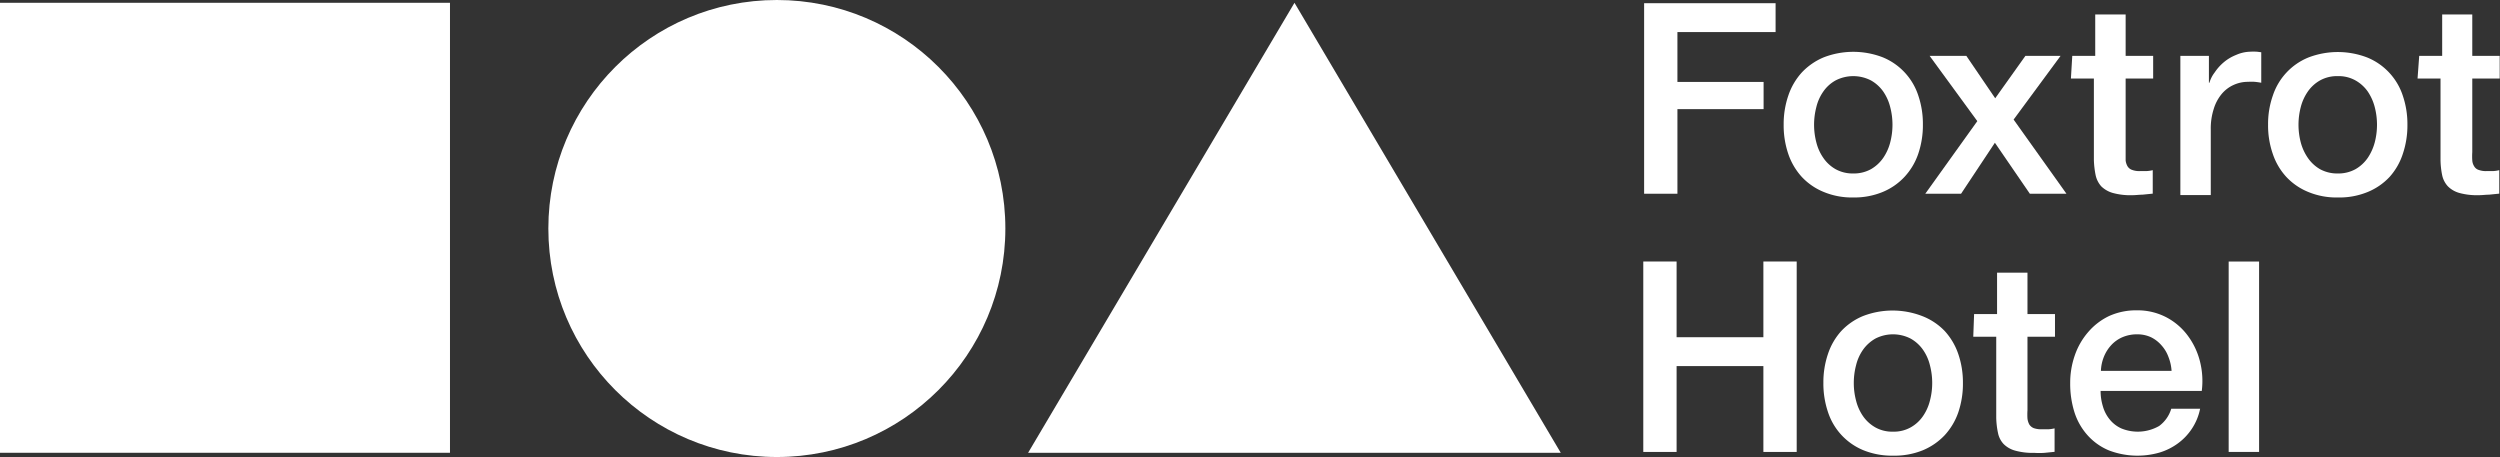 <svg xmlns="http://www.w3.org/2000/svg" viewBox="0 0 241.68 44.18"><rect x="0" y="0" width="241.68" height="44.18" fill="#333333" stroke="none"/><defs><style>.cls-1{fill:#fff;}</style></defs><g id="Layer_2" data-name="Layer 2"><g id="Layer_1-2" data-name="Layer 1"><polygon class="cls-1" points="125.14 0.27 99.39 43.77 150.88 43.77 125.14 0.27"/><path class="cls-1" d="M158.94.31h12.71V3.1h-9.49V7.92h8.33v2.63h-8.33v8.18h-3.22Z"/><path class="cls-1" d="M179.16,19.09a7.1,7.1,0,0,1-2.85-.53,6,6,0,0,1-2.12-1.45,6.31,6.31,0,0,1-1.31-2.22,8.59,8.59,0,0,1-.45-2.84,8.49,8.49,0,0,1,.45-2.81A6.31,6.31,0,0,1,174.19,7a6.17,6.17,0,0,1,2.12-1.46,7.93,7.93,0,0,1,5.7,0,6,6,0,0,1,3.43,3.68,8.49,8.49,0,0,1,.45,2.81,8.59,8.59,0,0,1-.45,2.84,6.19,6.19,0,0,1-1.32,2.22A6,6,0,0,1,182,18.56,7.17,7.17,0,0,1,179.16,19.09Zm0-2.32a3.42,3.42,0,0,0,1.7-.41,3.66,3.66,0,0,0,1.19-1.09,4.76,4.76,0,0,0,.68-1.5,6.76,6.76,0,0,0,0-3.42,4.62,4.62,0,0,0-.68-1.51,3.6,3.6,0,0,0-1.19-1.07,3.73,3.73,0,0,0-3.4,0,3.51,3.51,0,0,0-1.19,1.07,4.42,4.42,0,0,0-.68,1.51,6.76,6.76,0,0,0,0,3.42,4.55,4.55,0,0,0,.68,1.5,3.56,3.56,0,0,0,1.19,1.09A3.4,3.4,0,0,0,179.16,16.77Z"/><path class="cls-1" d="M191.15,11.71,186.54,5.4h3.55l2.79,4.1,2.92-4.1h3.4l-4.54,6.16,5.11,7.17h-3.54l-3.38-4.93-3.27,4.93h-3.46Z"/><path class="cls-1" d="M200.33,5.4h2.22v-4h2.94v4h2.66V7.59h-2.66v7.12c0,.31,0,.57,0,.8a1.48,1.48,0,0,0,.18.56.83.83,0,0,0,.43.35,2,2,0,0,0,.77.12h.62a3.31,3.31,0,0,0,.62-.09v2.27l-1,.1c-.31,0-.63.05-1,.05a6.38,6.38,0,0,1-1.87-.22,2.6,2.6,0,0,1-1.11-.64,2.36,2.36,0,0,1-.54-1.07,8.75,8.75,0,0,1-.17-1.47V7.59h-2.22Z"/><path class="cls-1" d="M210.78,5.4h2.76V8h.05a3,3,0,0,1,.51-1A4.7,4.7,0,0,1,215,6a4.3,4.3,0,0,1,1.17-.69A3.57,3.57,0,0,1,217.49,5a5.56,5.56,0,0,1,.71,0l.4.05V8q-.32-.06-.63-.09a4.68,4.68,0,0,0-.64,0,3.32,3.32,0,0,0-1.4.3,3.22,3.22,0,0,0-1.15.87,4.13,4.13,0,0,0-.77,1.44,6.13,6.13,0,0,0-.29,2v6.34h-2.94Z"/><path class="cls-1" d="M226,19.09a7.1,7.1,0,0,1-2.85-.53,6,6,0,0,1-2.12-1.45,6.17,6.17,0,0,1-1.31-2.22,8.34,8.34,0,0,1-.46-2.84,8.24,8.24,0,0,1,.46-2.81,6,6,0,0,1,3.43-3.68,7.93,7.93,0,0,1,5.7,0,6,6,0,0,1,3.43,3.68,8.49,8.49,0,0,1,.45,2.81,8.59,8.59,0,0,1-.45,2.84A6.19,6.19,0,0,1,231,17.11a6,6,0,0,1-2.11,1.45A7.17,7.17,0,0,1,226,19.09Zm0-2.32a3.42,3.42,0,0,0,1.7-.41,3.66,3.66,0,0,0,1.19-1.09,5,5,0,0,0,.68-1.5,6.76,6.76,0,0,0,0-3.42,4.84,4.84,0,0,0-.68-1.51,3.6,3.6,0,0,0-1.19-1.07,3.32,3.32,0,0,0-1.7-.41,3.36,3.36,0,0,0-1.71.41,3.57,3.57,0,0,0-1.18,1.07,4.64,4.64,0,0,0-.69,1.51,6.76,6.76,0,0,0,0,3.42,4.78,4.78,0,0,0,.69,1.5,3.63,3.63,0,0,0,1.18,1.09A3.46,3.46,0,0,0,226,16.77Z"/><path class="cls-1" d="M233.87,5.4h2.22v-4H239v4h2.65V7.59H239v7.12a6.27,6.27,0,0,0,0,.8,1.2,1.2,0,0,0,.18.56.77.77,0,0,0,.42.35,2.06,2.06,0,0,0,.78.12h.61a3.2,3.2,0,0,0,.62-.09v2.27l-1,.1c-.31,0-.63.05-1,.05a6.42,6.42,0,0,1-1.87-.22,2.51,2.51,0,0,1-1.1-.64,2.28,2.28,0,0,1-.55-1.07,7.87,7.87,0,0,1-.16-1.47V7.59h-2.22Z"/><path class="cls-1" d="M158.86,25.28h3.22V32.6h8.39V25.28h3.22V43.69h-3.22v-8.3h-8.39v8.3h-3.22Z"/><path class="cls-1" d="M183,44.05a7.35,7.35,0,0,1-2.85-.52,6,6,0,0,1-3.43-3.68,8.59,8.59,0,0,1-.45-2.84,8.49,8.49,0,0,1,.45-2.81A6.19,6.19,0,0,1,178,32a6,6,0,0,1,2.11-1.45,7.93,7.93,0,0,1,5.7,0A6,6,0,0,1,188,32a6.31,6.31,0,0,1,1.31,2.22,8.49,8.49,0,0,1,.45,2.81,8.59,8.59,0,0,1-.45,2.84A6.31,6.31,0,0,1,188,42.07a6.17,6.17,0,0,1-2.12,1.46A7.28,7.28,0,0,1,183,44.05Zm0-2.32a3.32,3.32,0,0,0,1.7-.41,3.53,3.53,0,0,0,1.19-1.08,4.6,4.6,0,0,0,.68-1.51,6.6,6.6,0,0,0,.22-1.72,6.67,6.67,0,0,0-.22-1.7,4.42,4.42,0,0,0-.68-1.51,3.61,3.61,0,0,0-1.19-1.07,3.73,3.73,0,0,0-3.4,0,3.71,3.71,0,0,0-1.19,1.07,4.42,4.42,0,0,0-.68,1.51,6.67,6.67,0,0,0-.22,1.7,6.6,6.6,0,0,0,.22,1.72,4.6,4.6,0,0,0,.68,1.51,3.63,3.63,0,0,0,1.19,1.08A3.32,3.32,0,0,0,183,41.73Z"/><path class="cls-1" d="M190.84,30.36h2.22v-4H196v4h2.66v2.19H196v7.12a6.17,6.17,0,0,0,0,.8,1.59,1.59,0,0,0,.18.57.94.94,0,0,0,.43.35,2.25,2.25,0,0,0,.77.11H198a3.31,3.31,0,0,0,.62-.09v2.27l-1,.1a7.36,7.36,0,0,1-.95,0,6.38,6.38,0,0,1-1.87-.22,2.51,2.51,0,0,1-1.11-.64,2.18,2.18,0,0,1-.54-1.07,7.82,7.82,0,0,1-.17-1.47V32.55h-2.22Z"/><path class="cls-1" d="M203.07,37.79a5,5,0,0,0,.22,1.49,3.5,3.5,0,0,0,.66,1.27,3.07,3.07,0,0,0,1.11.86,4.17,4.17,0,0,0,3.67-.23,3.21,3.21,0,0,0,1.17-1.67h2.79a5.41,5.41,0,0,1-.8,1.94,5.49,5.49,0,0,1-1.37,1.43,5.86,5.86,0,0,1-1.79.88,7.73,7.73,0,0,1-4.86-.22,5.7,5.7,0,0,1-2.05-1.45,6.1,6.1,0,0,1-1.27-2.21,9.15,9.15,0,0,1-.42-2.84,8.05,8.05,0,0,1,.45-2.7,6.81,6.81,0,0,1,1.29-2.24,6.14,6.14,0,0,1,2-1.54,6.31,6.31,0,0,1,2.69-.56,6,6,0,0,1,2.82.65,6.1,6.1,0,0,1,2.08,1.75,7.06,7.06,0,0,1,1.2,2.48,7.67,7.67,0,0,1,.19,2.91Zm6.86-1.94a4.42,4.42,0,0,0-.3-1.34,3.41,3.41,0,0,0-.67-1.12,3.23,3.23,0,0,0-1-.78,3.11,3.11,0,0,0-1.35-.29,3.55,3.55,0,0,0-1.41.27,3.18,3.18,0,0,0-1.08.75,3.71,3.71,0,0,0-.72,1.12,4,4,0,0,0-.3,1.39Z"/><path class="cls-1" d="M215.45,25.28h2.94V43.69h-2.94Z"/><circle class="cls-1" cx="75.1" cy="22.09" r="22.09"/><rect class="cls-1" y="0.27" width="43.5" height="43.5"/></g></g></svg>